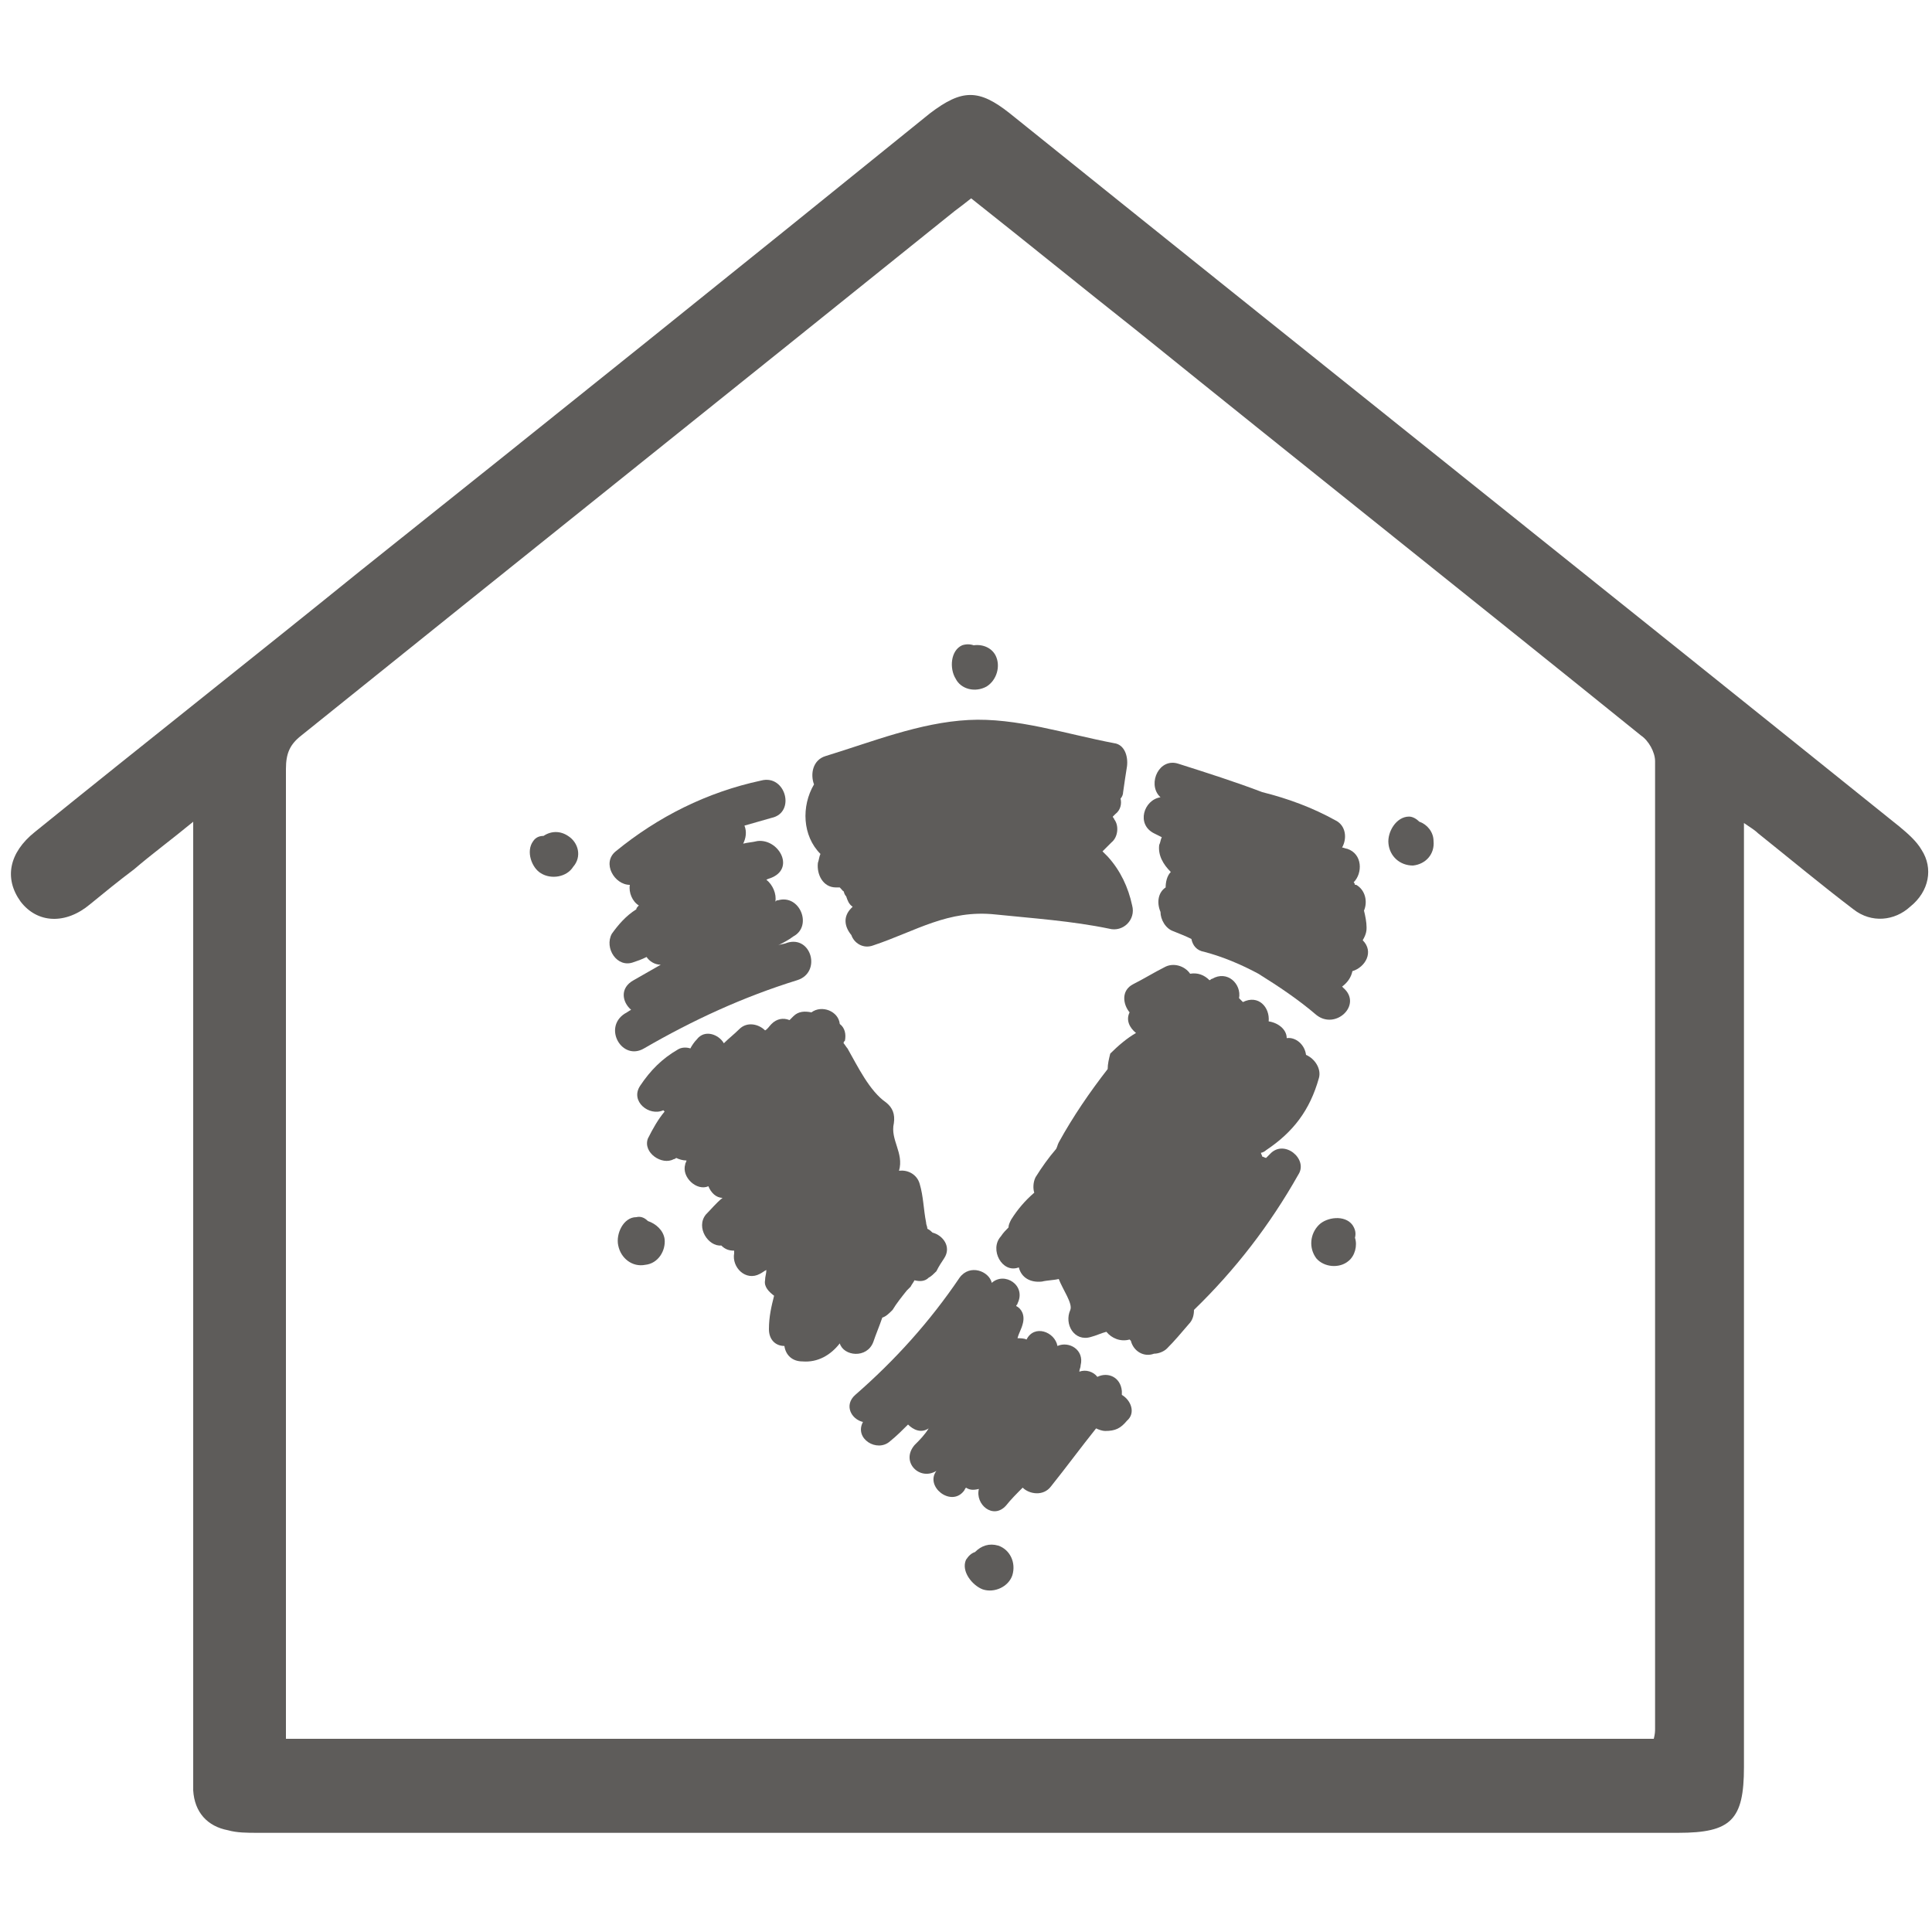 <?xml version="1.0" encoding="utf-8"?>
<!-- Generator: Adobe Illustrator 24.2.3, SVG Export Plug-In . SVG Version: 6.00 Build 0)  -->
<svg version="1.1" id="Capa_1" xmlns="http://www.w3.org/2000/svg" xmlns:xlink="http://www.w3.org/1999/xlink" x="0px" y="0px"
	 viewBox="0 0 150 150" style="enable-background:new 0 0 150 150;" xml:space="preserve">
<style type="text/css">
	.st0{fill:#5E5C5A;}
</style>
<g>
	<path class="st0" d="M149.2,66c-0.4-0.7-1.1-1.3-1.7-1.8c-23-18.5-46.1-36.9-69.1-55.4c-2.4-1.9-3.7-1.9-6.2,0
		C57.5,20.7,42.8,32.5,28,44.3c-8.4,6.8-16.9,13.5-25.3,20.3c-2,1.6-2.4,3.6-1.1,5.4c1.3,1.7,3.5,1.8,5.4,0.2
		c1.1-0.9,2.2-1.8,3.4-2.7c1.4-1.2,2.9-2.3,4.6-3.7c0,1.1,0,1.7,0,2.3c0,23.6,0,47.3,0,70.9c0,0.7,0,1.3,0,2
		c0.1,1.7,1.1,2.8,2.7,3.1c0.7,0.2,1.5,0.2,2.3,0.2c36.8,0,73.5,0,110.3,0c4.1,0,5.1-1,5.1-5.1c0-23.7,0-47.5,0-71.2
		c0-0.6,0-1.2,0-2.1c0.6,0.4,0.9,0.6,1.1,0.8c2.5,2,4.9,4,7.4,5.9c1.4,1.1,3.2,0.9,4.4-0.2C149.8,69.2,150.1,67.4,149.2,66z
		 M128.5,134.2c0,0.2,0,0.4-0.1,0.8c-35.4,0-70.7,0-106.2,0c0-0.6,0-1.2,0-1.8c0-24.5,0-49,0-73.5c0-1.2,0.3-1.9,1.2-2.6
		C40.3,43.5,57.2,30,74.1,16.4c0.4-0.3,0.8-0.6,1.3-1c4.3,3.4,8.6,6.9,12.9,10.3c13,10.5,26.1,20.9,39.1,31.4c0.6,0.4,1.1,1.3,1.1,2
		C128.5,84.2,128.5,109.2,128.5,134.2z"/>
	<path class="st0" d="M67.8,104.2c0.2-0.6,0.5-1.3,0.7-1.9c0.3-0.1,0.5-0.3,0.8-0.6c0.3-0.5,0.7-1,1.1-1.5c0.1-0.1,0.2-0.2,0.3-0.3
		c0.1-0.2,0.2-0.3,0.3-0.5c0.4,0.1,0.8,0.1,1.1-0.2c0.2-0.1,0.4-0.3,0.6-0.5c0.2-0.4,0.4-0.7,0.6-1c0.6-0.9-0.1-1.8-0.9-2
		c-0.1-0.1-0.2-0.2-0.4-0.3c0-0.2-0.1-0.3-0.1-0.5c-0.2-1-0.2-2-0.5-3c-0.2-0.7-0.9-1.1-1.6-1c0.4-1.4-0.7-2.4-0.4-3.7
		c0.1-0.7-0.1-1.2-0.6-1.6c-1.3-0.9-2.2-2.8-3-4.2c-0.1-0.1-0.2-0.3-0.3-0.4c0-0.1,0-0.1,0.1-0.2c0.1-0.5,0-1-0.4-1.3
		c-0.1-1-1.4-1.5-2.2-0.9c-0.5-0.1-1-0.1-1.4,0.3c-0.1,0.1-0.2,0.2-0.3,0.3c-0.5-0.2-1-0.1-1.4,0.3c-0.2,0.2-0.3,0.4-0.5,0.5
		c-0.5-0.5-1.4-0.7-2-0.1c-0.4,0.4-0.8,0.7-1.2,1.1c-0.4-0.7-1.5-1.1-2.1-0.3c-0.2,0.2-0.4,0.5-0.5,0.7c-0.3-0.1-0.7-0.1-1,0.1
		c-1.2,0.7-2.1,1.6-2.9,2.8c-0.8,1.2,0.7,2.4,1.8,1.9c0,0,0.1,0.1,0.1,0.1c-0.5,0.6-0.9,1.3-1.3,2.1c-0.4,1.1,1.1,2.1,2,1.6
		c0.1,0,0.2-0.1,0.2-0.1c0.2,0.1,0.5,0.2,0.8,0.2c0,0.1-0.1,0.2-0.1,0.3c-0.3,1,0.9,2.1,1.8,1.7c0.2,0.5,0.6,0.9,1.1,0.9
		c-0.5,0.4-0.9,0.9-1.3,1.3C54,95.3,55,96.8,56,96.7c0.3,0.3,0.6,0.4,1,0.4c0,0.1,0,0.1,0,0.2c-0.2,1.1,0.9,2.2,2,1.6
		c0.2-0.1,0.3-0.2,0.5-0.3c0,0.3-0.1,0.5-0.1,0.8c-0.1,0.5,0.3,0.9,0.7,1.2c-0.2,0.8-0.4,1.6-0.4,2.6c0,0.8,0.5,1.3,1.2,1.3
		c0.1,0.7,0.6,1.2,1.4,1.2c1.2,0.1,2.2-0.5,2.9-1.4C65.5,105.3,67.3,105.5,67.8,104.2z"/>
	<path class="st0" d="M87.1,108.3c0-0.1,0-0.2,0-0.3c-0.1-1.1-1.1-1.5-1.9-1.1c-0.3-0.4-0.9-0.6-1.4-0.4c0-0.2,0.1-0.3,0.1-0.5
		c0.3-1.2-0.9-1.9-1.8-1.5c-0.2-1.1-1.8-1.7-2.4-0.5c0,0,0,0,0,0c-0.2-0.1-0.5-0.1-0.7-0.1c0.1-0.4,0.3-0.7,0.4-1.1
		c0.2-0.7-0.1-1.2-0.5-1.4c0-0.1,0.1-0.1,0.1-0.2c0.7-1.4-1-2.5-2-1.6c-0.2-0.9-1.7-1.5-2.5-0.4c-2.3,3.4-5,6.4-8.1,9.1
		c-0.9,0.8-0.3,1.9,0.6,2.1c-0.7,1.3,1.1,2.4,2.1,1.5c0.5-0.4,1-0.9,1.4-1.3c0.4,0.4,1,0.7,1.6,0.3c-0.3,0.5-0.7,0.9-1.1,1.3
		c-1.1,1.3,0.4,2.8,1.7,2c0,0,0,0,0,0c-0.9,1.2,1.1,2.8,2.1,1.6c0.1-0.1,0.1-0.2,0.2-0.3c0,0,0,0,0,0c0,0,0,0,0,0
		c0.3,0.2,0.6,0.2,1,0.1c-0.3,1.2,1.1,2.4,2.1,1.3c0.4-0.5,0.8-0.9,1.3-1.4c0.5,0.5,1.6,0.7,2.2-0.1c1.2-1.5,2.3-3,3.5-4.5
		c0.2,0.1,0.5,0.2,0.7,0.2c0.8,0,1.2-0.2,1.7-0.8C88.2,109.7,87.8,108.7,87.1,108.3z"/>
	<path class="st0" d="M98.6,89.6c-0.1,0.1-0.2,0.2-0.3,0.3c-0.1,0-0.2-0.1-0.3-0.1c0-0.1-0.1-0.2-0.1-0.3c0.1,0,0.3-0.1,0.4-0.2
		c2.1-1.4,3.4-3.1,4.1-5.6c0.2-0.7-0.3-1.5-1-1.8c-0.1-0.8-0.8-1.4-1.5-1.3c0-0.7-0.7-1.2-1.4-1.3c0.1-1.1-0.8-2.1-2-1.5
		c-0.1-0.1-0.2-0.2-0.3-0.3c0.2-1.1-0.9-2.2-2.1-1.5c-0.1,0-0.1,0.1-0.2,0.1c-0.4-0.4-0.9-0.6-1.5-0.5c-0.4-0.6-1.3-0.9-2-0.5
		c-0.8,0.4-1.6,0.9-2.4,1.3c-1,0.5-0.8,1.6-0.3,2.2c-0.3,0.6,0,1.2,0.5,1.6c-0.7,0.4-1.4,1-2,1.6C86.1,82.2,86,82.6,86,83
		c-1.4,1.8-2.7,3.7-3.8,5.7c-0.1,0.2-0.1,0.3-0.2,0.5c-0.6,0.7-1.1,1.4-1.6,2.2c-0.2,0.4-0.2,0.9-0.1,1.2c-0.7,0.6-1.3,1.3-1.8,2.1
		c-0.1,0.2-0.2,0.4-0.2,0.6c-0.2,0.2-0.4,0.4-0.6,0.7c-0.9,1,0.1,2.9,1.4,2.4c0.2,0.8,0.9,1.2,1.8,1.1c0.4-0.1,0.9-0.1,1.3-0.2
		c0.3,0.8,1.1,1.9,0.9,2.4c-0.5,1.1,0.3,2.5,1.6,2.1c0.4-0.1,0.8-0.3,1.2-0.4c0.4,0.5,1.1,0.8,1.8,0.6c0,0,0.1,0.1,0.1,0.1
		c0.2,0.8,1,1.3,1.8,1c0.4,0,0.8-0.2,1-0.4c0.6-0.6,1.1-1.2,1.7-1.9c0.3-0.3,0.4-0.7,0.4-1.1c3.2-3.1,5.9-6.6,8.1-10.5
		C101.6,90,99.7,88.4,98.6,89.6z"/>
	<path class="st0" d="M76.6,53.3c0.8-0.5,1.1-1.6,0.7-2.4c-0.3-0.6-1-0.9-1.7-0.8c-0.3-0.1-0.6-0.1-0.9,0c-0.9,0.4-1,1.8-0.5,2.6
		C74.6,53.5,75.7,53.8,76.6,53.3z"/>
	<path class="st0" d="M44.1,64.9c-0.6-0.4-1.3-0.4-1.9,0c-0.3,0-0.6,0.1-0.8,0.4c-0.6,0.8-0.1,2.1,0.6,2.5c0.8,0.5,2,0.3,2.5-0.5
		C45.2,66.5,44.9,65.4,44.1,64.9z"/>
	<path class="st0" d="M110.2,63.8c-0.2-0.2-0.5-0.4-0.8-0.4c-1,0-1.7,1.2-1.6,2.1c0.1,1,0.9,1.7,1.9,1.7c1-0.1,1.7-0.9,1.6-1.9
		C111.3,64.6,110.8,64,110.2,63.8z"/>
	<path class="st0" d="M50.3,94.8c-0.2-0.2-0.5-0.4-0.9-0.3c-1,0-1.6,1.3-1.4,2.2c0.2,1,1.1,1.7,2.1,1.5c1-0.1,1.6-1.1,1.5-2
		C51.5,95.5,50.9,95,50.3,94.8z"/>
	<path class="st0" d="M77.5,120c-0.7-0.2-1.3,0-1.8,0.5c-0.3,0.1-0.5,0.3-0.7,0.6c-0.4,0.9,0.5,2,1.3,2.3c0.9,0.3,2-0.2,2.3-1.1
		C78.9,121.3,78.4,120.3,77.5,120z"/>
	<path class="st0" d="M105,95.1c-0.6-0.8-2-0.6-2.6,0c-0.7,0.7-0.8,1.8-0.2,2.6c0.6,0.7,1.8,0.8,2.5,0.2c0.5-0.4,0.7-1.2,0.5-1.8
		C105.3,95.7,105.2,95.4,105,95.1z"/>
	<path class="st0" d="M50,81.4c3.8-2.2,7.7-4,11.9-5.3c1.9-0.6,1.1-3.5-0.8-2.9c-0.2,0.1-0.5,0.1-0.7,0.2c0.4-0.2,0.8-0.4,1.2-0.7
		c1.5-0.8,0.5-3.3-1.2-2.8c-0.1,0-0.1,0-0.2,0.1c0.1-0.6-0.2-1.3-0.7-1.7c0.2-0.1,0.3-0.1,0.5-0.2c1.7-0.8,0.4-3-1.2-2.8
		c-0.4,0.1-0.7,0.1-1.1,0.2c0.2-0.4,0.3-0.9,0.1-1.4c0.7-0.2,1.4-0.4,2.1-0.6c1.9-0.4,1.1-3.4-0.8-2.9c-4.2,0.9-8,2.8-11.3,5.5
		c-1.1,0.9-0.1,2.6,1.1,2.6c-0.1,0.6,0.2,1.3,0.7,1.6c-0.1,0.1-0.2,0.2-0.2,0.3c-0.8,0.5-1.4,1.2-1.9,1.9c-0.6,1.1,0.4,2.7,1.7,2.2
		c0.3-0.1,0.6-0.2,1-0.4c0.2,0.3,0.6,0.6,1.1,0.6c-0.7,0.4-1.4,0.8-2.1,1.2c-1.1,0.6-0.9,1.7-0.2,2.3c-0.2,0.1-0.3,0.2-0.5,0.3
		C46.8,79.8,48.3,82.4,50,81.4z"/>
	<path class="st0" d="M63.7,66.3c-0.1,0.2-0.1,0.4-0.2,0.7c-0.1,0.9,0.4,1.9,1.4,1.9c0.1,0,0.2,0,0.3,0c0.1,0.1,0.4,0.5,0.3,0.2
		c0,0.2,0.1,0.4,0.2,0.5c0.1,0.3,0.2,0.6,0.5,0.8c0,0-0.1,0.1-0.1,0.1c-0.7,0.7-0.5,1.5,0,2.1c0.2,0.6,0.9,1.1,1.7,0.8
		c3.3-1.1,5.8-2.8,9.5-2.4c2.9,0.3,5.9,0.5,8.8,1.1c1.1,0.3,2.1-0.7,1.8-1.8c-0.3-1.4-0.9-2.7-1.9-3.8c-0.2-0.2-0.3-0.3-0.4-0.4
		c0.2-0.2,0.6-0.6,0.7-0.7c0.5-0.4,0.6-1.3,0.2-1.8c0-0.1-0.1-0.1-0.1-0.2c0.1-0.1,0.1-0.1,0.2-0.2c0.4-0.3,0.5-0.8,0.4-1.2
		c0.1-0.1,0.2-0.3,0.2-0.5c0.1-0.7,0.2-1.4,0.3-2c0.1-0.8-0.2-1.7-1-1.8c-3.7-0.7-7.6-2-11.3-1.8c-3.8,0.2-7.5,1.7-11.1,2.8
		c-1,0.3-1.2,1.4-0.9,2.2C62.2,62.6,62.3,64.9,63.7,66.3z"/>
	<path class="st0" d="M106.1,72c0-0.4-0.1-0.9-0.2-1.3c0.3-0.7,0.1-1.6-0.6-2c0,0,0,0-0.1,0c0-0.1-0.1-0.2-0.1-0.2
		c0.7-0.7,0.7-2.2-0.5-2.6c-0.1,0-0.3-0.1-0.4-0.1c0.4-0.7,0.3-1.7-0.5-2.1c-1.8-1-3.7-1.7-5.7-2.2c-2.1-0.8-4.3-1.5-6.5-2.2
		c-1.5-0.5-2.4,1.5-1.5,2.5c0,0,0.1,0.1,0.1,0.1c-1.3,0.2-1.9,2.1-0.5,2.8c0.2,0.1,0.4,0.2,0.6,0.3c-0.1,0.2-0.1,0.4-0.2,0.6
		c-0.1,0.8,0.3,1.5,0.9,2.1c-0.3,0.3-0.4,0.8-0.4,1.2c-0.6,0.4-0.7,1.2-0.4,1.9c0,0.6,0.4,1.3,1,1.5c0.5,0.2,1,0.4,1.4,0.6
		c0.1,0.5,0.4,0.9,1,1c1.5,0.4,2.9,1,4.2,1.7c1.6,1,3.1,2,4.5,3.2c1.5,1.2,3.6-0.8,2.1-2.1c0,0,0,0-0.1-0.1c0.4-0.3,0.7-0.7,0.8-1.2
		c1-0.3,1.7-1.5,0.8-2.4C106.1,72.5,106.1,72.2,106.1,72z"/>
</g>
<g>
</g>
<g>
</g>
<g>
</g>
<g>
</g>
<g>
</g>
<g>
</g>
</svg>

